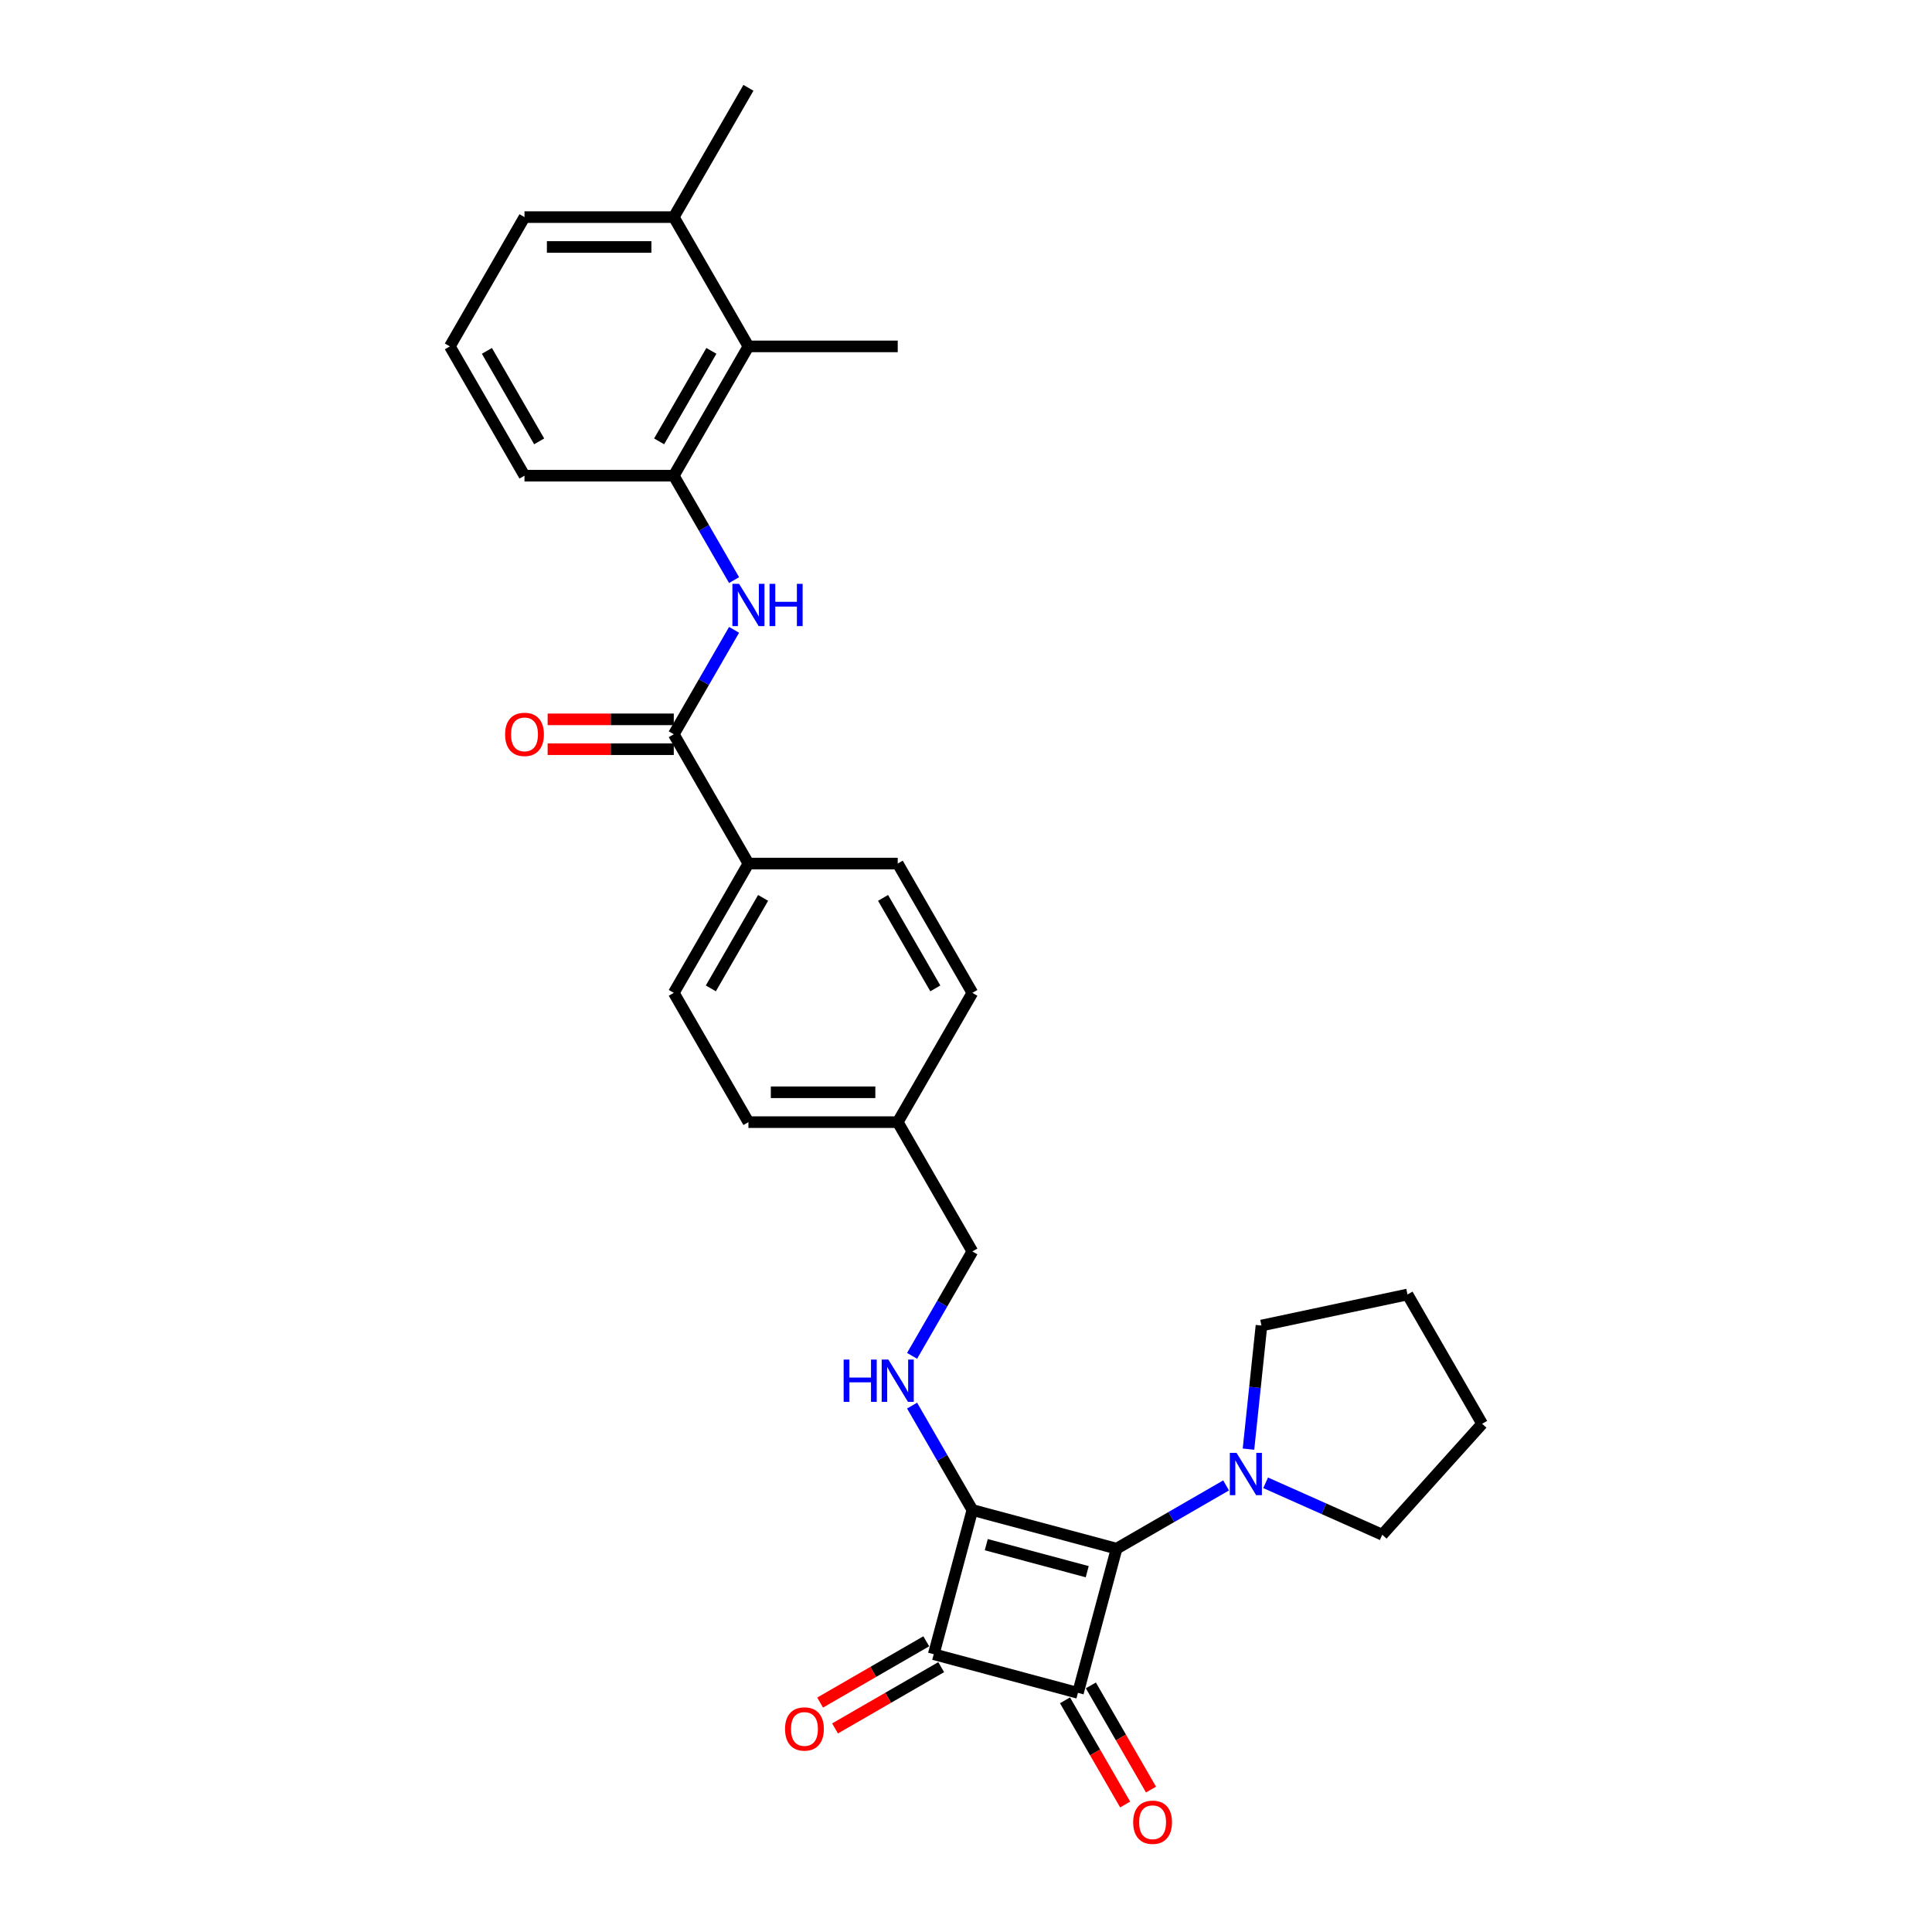 <?xml version='1.0' encoding='iso-8859-1'?>
<svg version='1.1' baseProfile='full'
              xmlns='http://www.w3.org/2000/svg'
                      xmlns:rdkit='http://www.rdkit.org/xml'
                      xmlns:xlink='http://www.w3.org/1999/xlink'
                  xml:space='preserve'
width='1000px' height='1000px' viewBox='0 0 1000 1000'>
<!-- END OF HEADER -->
<rect style='opacity:1.0;fill:#FFFFFF;stroke:none' width='1000' height='1000' x='0' y='0'> </rect>
<path class='bond-0' d='M 503.299,781.58 L 577.939,801.579' style='fill:none;fill-rule:evenodd;stroke:#000000;stroke-width:6px;stroke-linecap:butt;stroke-linejoin:miter;stroke-opacity:1' />
<path class='bond-0' d='M 510.495,799.508 L 562.743,813.507' style='fill:none;fill-rule:evenodd;stroke:#000000;stroke-width:6px;stroke-linecap:butt;stroke-linejoin:miter;stroke-opacity:1' />
<path class='bond-2' d='M 503.299,781.58 L 483.299,856.22' style='fill:none;fill-rule:evenodd;stroke:#000000;stroke-width:6px;stroke-linecap:butt;stroke-linejoin:miter;stroke-opacity:1' />
<path class='bond-4' d='M 503.299,781.58 L 487.697,754.556' style='fill:none;fill-rule:evenodd;stroke:#000000;stroke-width:6px;stroke-linecap:butt;stroke-linejoin:miter;stroke-opacity:1' />
<path class='bond-4' d='M 487.697,754.556 L 472.095,727.533' style='fill:none;fill-rule:evenodd;stroke:#0000FF;stroke-width:6px;stroke-linecap:butt;stroke-linejoin:miter;stroke-opacity:1' />
<path class='bond-3' d='M 577.939,801.579 L 606.283,785.215' style='fill:none;fill-rule:evenodd;stroke:#000000;stroke-width:6px;stroke-linecap:butt;stroke-linejoin:miter;stroke-opacity:1' />
<path class='bond-3' d='M 606.283,785.215 L 634.628,768.85' style='fill:none;fill-rule:evenodd;stroke:#0000FF;stroke-width:6px;stroke-linecap:butt;stroke-linejoin:miter;stroke-opacity:1' />
<path class='bond-29' d='M 577.939,801.579 L 557.939,876.219' style='fill:none;fill-rule:evenodd;stroke:#000000;stroke-width:6px;stroke-linecap:butt;stroke-linejoin:miter;stroke-opacity:1' />
<path class='bond-1' d='M 557.939,876.219 L 483.299,856.22' style='fill:none;fill-rule:evenodd;stroke:#000000;stroke-width:6px;stroke-linecap:butt;stroke-linejoin:miter;stroke-opacity:1' />
<path class='bond-9' d='M 551.247,880.083 L 566.813,907.045' style='fill:none;fill-rule:evenodd;stroke:#000000;stroke-width:6px;stroke-linecap:butt;stroke-linejoin:miter;stroke-opacity:1' />
<path class='bond-9' d='M 566.813,907.045 L 582.379,934.006' style='fill:none;fill-rule:evenodd;stroke:#FF0000;stroke-width:6px;stroke-linecap:butt;stroke-linejoin:miter;stroke-opacity:1' />
<path class='bond-9' d='M 564.631,872.356 L 580.197,899.317' style='fill:none;fill-rule:evenodd;stroke:#000000;stroke-width:6px;stroke-linecap:butt;stroke-linejoin:miter;stroke-opacity:1' />
<path class='bond-9' d='M 580.197,899.317 L 595.763,926.279' style='fill:none;fill-rule:evenodd;stroke:#FF0000;stroke-width:6px;stroke-linecap:butt;stroke-linejoin:miter;stroke-opacity:1' />
<path class='bond-10' d='M 479.435,849.528 L 451.964,865.388' style='fill:none;fill-rule:evenodd;stroke:#000000;stroke-width:6px;stroke-linecap:butt;stroke-linejoin:miter;stroke-opacity:1' />
<path class='bond-10' d='M 451.964,865.388 L 424.492,881.249' style='fill:none;fill-rule:evenodd;stroke:#FF0000;stroke-width:6px;stroke-linecap:butt;stroke-linejoin:miter;stroke-opacity:1' />
<path class='bond-10' d='M 487.162,862.912 L 459.691,878.772' style='fill:none;fill-rule:evenodd;stroke:#000000;stroke-width:6px;stroke-linecap:butt;stroke-linejoin:miter;stroke-opacity:1' />
<path class='bond-10' d='M 459.691,878.772 L 432.219,894.633' style='fill:none;fill-rule:evenodd;stroke:#FF0000;stroke-width:6px;stroke-linecap:butt;stroke-linejoin:miter;stroke-opacity:1' />
<path class='bond-20' d='M 646.212,750.069 L 649.574,718.081' style='fill:none;fill-rule:evenodd;stroke:#0000FF;stroke-width:6px;stroke-linecap:butt;stroke-linejoin:miter;stroke-opacity:1' />
<path class='bond-20' d='M 649.574,718.081 L 652.936,686.093' style='fill:none;fill-rule:evenodd;stroke:#000000;stroke-width:6px;stroke-linecap:butt;stroke-linejoin:miter;stroke-opacity:1' />
<path class='bond-21' d='M 655.09,767.498 L 685.271,780.935' style='fill:none;fill-rule:evenodd;stroke:#0000FF;stroke-width:6px;stroke-linecap:butt;stroke-linejoin:miter;stroke-opacity:1' />
<path class='bond-21' d='M 685.271,780.935 L 715.452,794.373' style='fill:none;fill-rule:evenodd;stroke:#000000;stroke-width:6px;stroke-linecap:butt;stroke-linejoin:miter;stroke-opacity:1' />
<path class='bond-16' d='M 472.095,701.785 L 487.697,674.762' style='fill:none;fill-rule:evenodd;stroke:#0000FF;stroke-width:6px;stroke-linecap:butt;stroke-linejoin:miter;stroke-opacity:1' />
<path class='bond-16' d='M 487.697,674.762 L 503.299,647.739' style='fill:none;fill-rule:evenodd;stroke:#000000;stroke-width:6px;stroke-linecap:butt;stroke-linejoin:miter;stroke-opacity:1' />
<path class='bond-5' d='M 348.752,380.057 L 387.389,446.977' style='fill:none;fill-rule:evenodd;stroke:#000000;stroke-width:6px;stroke-linecap:butt;stroke-linejoin:miter;stroke-opacity:1' />
<path class='bond-6' d='M 348.752,380.057 L 364.354,353.033' style='fill:none;fill-rule:evenodd;stroke:#000000;stroke-width:6px;stroke-linecap:butt;stroke-linejoin:miter;stroke-opacity:1' />
<path class='bond-6' d='M 364.354,353.033 L 379.956,326.01' style='fill:none;fill-rule:evenodd;stroke:#0000FF;stroke-width:6px;stroke-linecap:butt;stroke-linejoin:miter;stroke-opacity:1' />
<path class='bond-12' d='M 348.752,372.33 L 316.104,372.33' style='fill:none;fill-rule:evenodd;stroke:#000000;stroke-width:6px;stroke-linecap:butt;stroke-linejoin:miter;stroke-opacity:1' />
<path class='bond-12' d='M 316.104,372.33 L 283.457,372.33' style='fill:none;fill-rule:evenodd;stroke:#FF0000;stroke-width:6px;stroke-linecap:butt;stroke-linejoin:miter;stroke-opacity:1' />
<path class='bond-12' d='M 348.752,387.784 L 316.104,387.784' style='fill:none;fill-rule:evenodd;stroke:#000000;stroke-width:6px;stroke-linecap:butt;stroke-linejoin:miter;stroke-opacity:1' />
<path class='bond-12' d='M 316.104,387.784 L 283.457,387.784' style='fill:none;fill-rule:evenodd;stroke:#FF0000;stroke-width:6px;stroke-linecap:butt;stroke-linejoin:miter;stroke-opacity:1' />
<path class='bond-7' d='M 379.956,300.263 L 364.354,273.239' style='fill:none;fill-rule:evenodd;stroke:#0000FF;stroke-width:6px;stroke-linecap:butt;stroke-linejoin:miter;stroke-opacity:1' />
<path class='bond-7' d='M 364.354,273.239 L 348.752,246.216' style='fill:none;fill-rule:evenodd;stroke:#000000;stroke-width:6px;stroke-linecap:butt;stroke-linejoin:miter;stroke-opacity:1' />
<path class='bond-8' d='M 348.752,246.216 L 387.389,179.295' style='fill:none;fill-rule:evenodd;stroke:#000000;stroke-width:6px;stroke-linecap:butt;stroke-linejoin:miter;stroke-opacity:1' />
<path class='bond-8' d='M 341.164,228.451 L 368.209,181.606' style='fill:none;fill-rule:evenodd;stroke:#000000;stroke-width:6px;stroke-linecap:butt;stroke-linejoin:miter;stroke-opacity:1' />
<path class='bond-22' d='M 348.752,246.216 L 271.479,246.216' style='fill:none;fill-rule:evenodd;stroke:#000000;stroke-width:6px;stroke-linecap:butt;stroke-linejoin:miter;stroke-opacity:1' />
<path class='bond-13' d='M 387.389,179.295 L 348.752,112.375' style='fill:none;fill-rule:evenodd;stroke:#000000;stroke-width:6px;stroke-linecap:butt;stroke-linejoin:miter;stroke-opacity:1' />
<path class='bond-24' d='M 387.389,179.295 L 464.662,179.295' style='fill:none;fill-rule:evenodd;stroke:#000000;stroke-width:6px;stroke-linecap:butt;stroke-linejoin:miter;stroke-opacity:1' />
<path class='bond-11' d='M 387.389,446.977 L 348.752,513.898' style='fill:none;fill-rule:evenodd;stroke:#000000;stroke-width:6px;stroke-linecap:butt;stroke-linejoin:miter;stroke-opacity:1' />
<path class='bond-11' d='M 394.977,464.743 L 367.932,511.587' style='fill:none;fill-rule:evenodd;stroke:#000000;stroke-width:6px;stroke-linecap:butt;stroke-linejoin:miter;stroke-opacity:1' />
<path class='bond-31' d='M 387.389,446.977 L 464.662,446.977' style='fill:none;fill-rule:evenodd;stroke:#000000;stroke-width:6px;stroke-linecap:butt;stroke-linejoin:miter;stroke-opacity:1' />
<path class='bond-26' d='M 348.752,112.375 L 387.389,45.455' style='fill:none;fill-rule:evenodd;stroke:#000000;stroke-width:6px;stroke-linecap:butt;stroke-linejoin:miter;stroke-opacity:1' />
<path class='bond-32' d='M 348.752,112.375 L 271.479,112.375' style='fill:none;fill-rule:evenodd;stroke:#000000;stroke-width:6px;stroke-linecap:butt;stroke-linejoin:miter;stroke-opacity:1' />
<path class='bond-32' d='M 337.161,127.83 L 283.07,127.83' style='fill:none;fill-rule:evenodd;stroke:#000000;stroke-width:6px;stroke-linecap:butt;stroke-linejoin:miter;stroke-opacity:1' />
<path class='bond-14' d='M 464.662,446.977 L 503.299,513.898' style='fill:none;fill-rule:evenodd;stroke:#000000;stroke-width:6px;stroke-linecap:butt;stroke-linejoin:miter;stroke-opacity:1' />
<path class='bond-14' d='M 457.073,464.743 L 484.119,511.587' style='fill:none;fill-rule:evenodd;stroke:#000000;stroke-width:6px;stroke-linecap:butt;stroke-linejoin:miter;stroke-opacity:1' />
<path class='bond-15' d='M 348.752,513.898 L 387.389,580.818' style='fill:none;fill-rule:evenodd;stroke:#000000;stroke-width:6px;stroke-linecap:butt;stroke-linejoin:miter;stroke-opacity:1' />
<path class='bond-17' d='M 503.299,647.739 L 464.662,580.818' style='fill:none;fill-rule:evenodd;stroke:#000000;stroke-width:6px;stroke-linecap:butt;stroke-linejoin:miter;stroke-opacity:1' />
<path class='bond-18' d='M 464.662,580.818 L 503.299,513.898' style='fill:none;fill-rule:evenodd;stroke:#000000;stroke-width:6px;stroke-linecap:butt;stroke-linejoin:miter;stroke-opacity:1' />
<path class='bond-19' d='M 464.662,580.818 L 387.389,580.818' style='fill:none;fill-rule:evenodd;stroke:#000000;stroke-width:6px;stroke-linecap:butt;stroke-linejoin:miter;stroke-opacity:1' />
<path class='bond-19' d='M 453.071,565.364 L 398.98,565.364' style='fill:none;fill-rule:evenodd;stroke:#000000;stroke-width:6px;stroke-linecap:butt;stroke-linejoin:miter;stroke-opacity:1' />
<path class='bond-28' d='M 652.936,686.093 L 728.521,670.027' style='fill:none;fill-rule:evenodd;stroke:#000000;stroke-width:6px;stroke-linecap:butt;stroke-linejoin:miter;stroke-opacity:1' />
<path class='bond-27' d='M 715.452,794.373 L 767.157,736.948' style='fill:none;fill-rule:evenodd;stroke:#000000;stroke-width:6px;stroke-linecap:butt;stroke-linejoin:miter;stroke-opacity:1' />
<path class='bond-23' d='M 271.479,246.216 L 232.843,179.295' style='fill:none;fill-rule:evenodd;stroke:#000000;stroke-width:6px;stroke-linecap:butt;stroke-linejoin:miter;stroke-opacity:1' />
<path class='bond-23' d='M 279.068,228.451 L 252.022,181.606' style='fill:none;fill-rule:evenodd;stroke:#000000;stroke-width:6px;stroke-linecap:butt;stroke-linejoin:miter;stroke-opacity:1' />
<path class='bond-25' d='M 232.843,179.295 L 271.479,112.375' style='fill:none;fill-rule:evenodd;stroke:#000000;stroke-width:6px;stroke-linecap:butt;stroke-linejoin:miter;stroke-opacity:1' />
<path class='bond-30' d='M 767.157,736.948 L 728.521,670.027' style='fill:none;fill-rule:evenodd;stroke:#000000;stroke-width:6px;stroke-linecap:butt;stroke-linejoin:miter;stroke-opacity:1' />
<path  class='atom-4' d='M 640.022 752.001
L 647.193 763.592
Q 647.904 764.736, 649.047 766.807
Q 650.191 768.877, 650.253 769.001
L 650.253 752.001
L 653.158 752.001
L 653.158 773.885
L 650.16 773.885
L 642.464 761.212
Q 641.567 759.728, 640.609 758.028
Q 639.682 756.328, 639.404 755.803
L 639.404 773.885
L 636.56 773.885
L 636.56 752.001
L 640.022 752.001
' fill='#0000FF'/>
<path  class='atom-5' d='M 436.674 703.717
L 439.641 703.717
L 439.641 713.021
L 450.83 713.021
L 450.83 703.717
L 453.797 703.717
L 453.797 725.601
L 450.83 725.601
L 450.83 715.494
L 439.641 715.494
L 439.641 725.601
L 436.674 725.601
L 436.674 703.717
' fill='#0000FF'/>
<path  class='atom-5' d='M 459.825 703.717
L 466.996 715.308
Q 467.707 716.452, 468.85 718.523
Q 469.994 720.594, 470.056 720.717
L 470.056 703.717
L 472.961 703.717
L 472.961 725.601
L 469.963 725.601
L 462.266 712.928
Q 461.37 711.445, 460.412 709.745
Q 459.485 708.045, 459.206 707.519
L 459.206 725.601
L 456.363 725.601
L 456.363 703.717
L 459.825 703.717
' fill='#0000FF'/>
<path  class='atom-7' d='M 382.552 302.195
L 389.723 313.785
Q 390.433 314.929, 391.577 317
Q 392.721 319.071, 392.783 319.195
L 392.783 302.195
L 395.688 302.195
L 395.688 324.078
L 392.69 324.078
L 384.993 311.405
Q 384.097 309.922, 383.139 308.222
Q 382.212 306.522, 381.933 305.996
L 381.933 324.078
L 379.09 324.078
L 379.09 302.195
L 382.552 302.195
' fill='#0000FF'/>
<path  class='atom-7' d='M 398.315 302.195
L 401.283 302.195
L 401.283 311.498
L 412.472 311.498
L 412.472 302.195
L 415.439 302.195
L 415.439 324.078
L 412.472 324.078
L 412.472 313.971
L 401.283 313.971
L 401.283 324.078
L 398.315 324.078
L 398.315 302.195
' fill='#0000FF'/>
<path  class='atom-10' d='M 586.53 943.202
Q 586.53 937.947, 589.126 935.011
Q 591.723 932.074, 596.575 932.074
Q 601.428 932.074, 604.025 935.011
Q 606.621 937.947, 606.621 943.202
Q 606.621 948.518, 603.994 951.547
Q 601.366 954.545, 596.575 954.545
Q 591.754 954.545, 589.126 951.547
Q 586.53 948.549, 586.53 943.202
M 596.575 952.073
Q 599.914 952.073, 601.706 949.847
Q 603.53 947.591, 603.53 943.202
Q 603.53 938.905, 601.706 936.742
Q 599.914 934.547, 596.575 934.547
Q 593.237 934.547, 591.414 936.711
Q 589.621 938.874, 589.621 943.202
Q 589.621 947.622, 591.414 949.847
Q 593.237 952.073, 596.575 952.073
' fill='#FF0000'/>
<path  class='atom-11' d='M 406.333 894.918
Q 406.333 889.664, 408.929 886.727
Q 411.526 883.791, 416.378 883.791
Q 421.231 883.791, 423.827 886.727
Q 426.424 889.664, 426.424 894.918
Q 426.424 900.234, 423.797 903.264
Q 421.169 906.262, 416.378 906.262
Q 411.556 906.262, 408.929 903.264
Q 406.333 900.265, 406.333 894.918
M 416.378 903.789
Q 419.716 903.789, 421.509 901.564
Q 423.333 899.307, 423.333 894.918
Q 423.333 890.622, 421.509 888.458
Q 419.716 886.264, 416.378 886.264
Q 413.04 886.264, 411.216 888.427
Q 409.424 890.591, 409.424 894.918
Q 409.424 899.338, 411.216 901.564
Q 413.04 903.789, 416.378 903.789
' fill='#FF0000'/>
<path  class='atom-13' d='M 261.434 380.119
Q 261.434 374.864, 264.03 371.928
Q 266.626 368.991, 271.479 368.991
Q 276.332 368.991, 278.928 371.928
Q 281.525 374.864, 281.525 380.119
Q 281.525 385.435, 278.897 388.464
Q 276.27 391.462, 271.479 391.462
Q 266.657 391.462, 264.03 388.464
Q 261.434 385.466, 261.434 380.119
M 271.479 388.99
Q 274.817 388.99, 276.61 386.764
Q 278.434 384.508, 278.434 380.119
Q 278.434 375.822, 276.61 373.659
Q 274.817 371.464, 271.479 371.464
Q 268.141 371.464, 266.317 373.628
Q 264.525 375.791, 264.525 380.119
Q 264.525 384.539, 266.317 386.764
Q 268.141 388.99, 271.479 388.99
' fill='#FF0000'/>
</svg>
